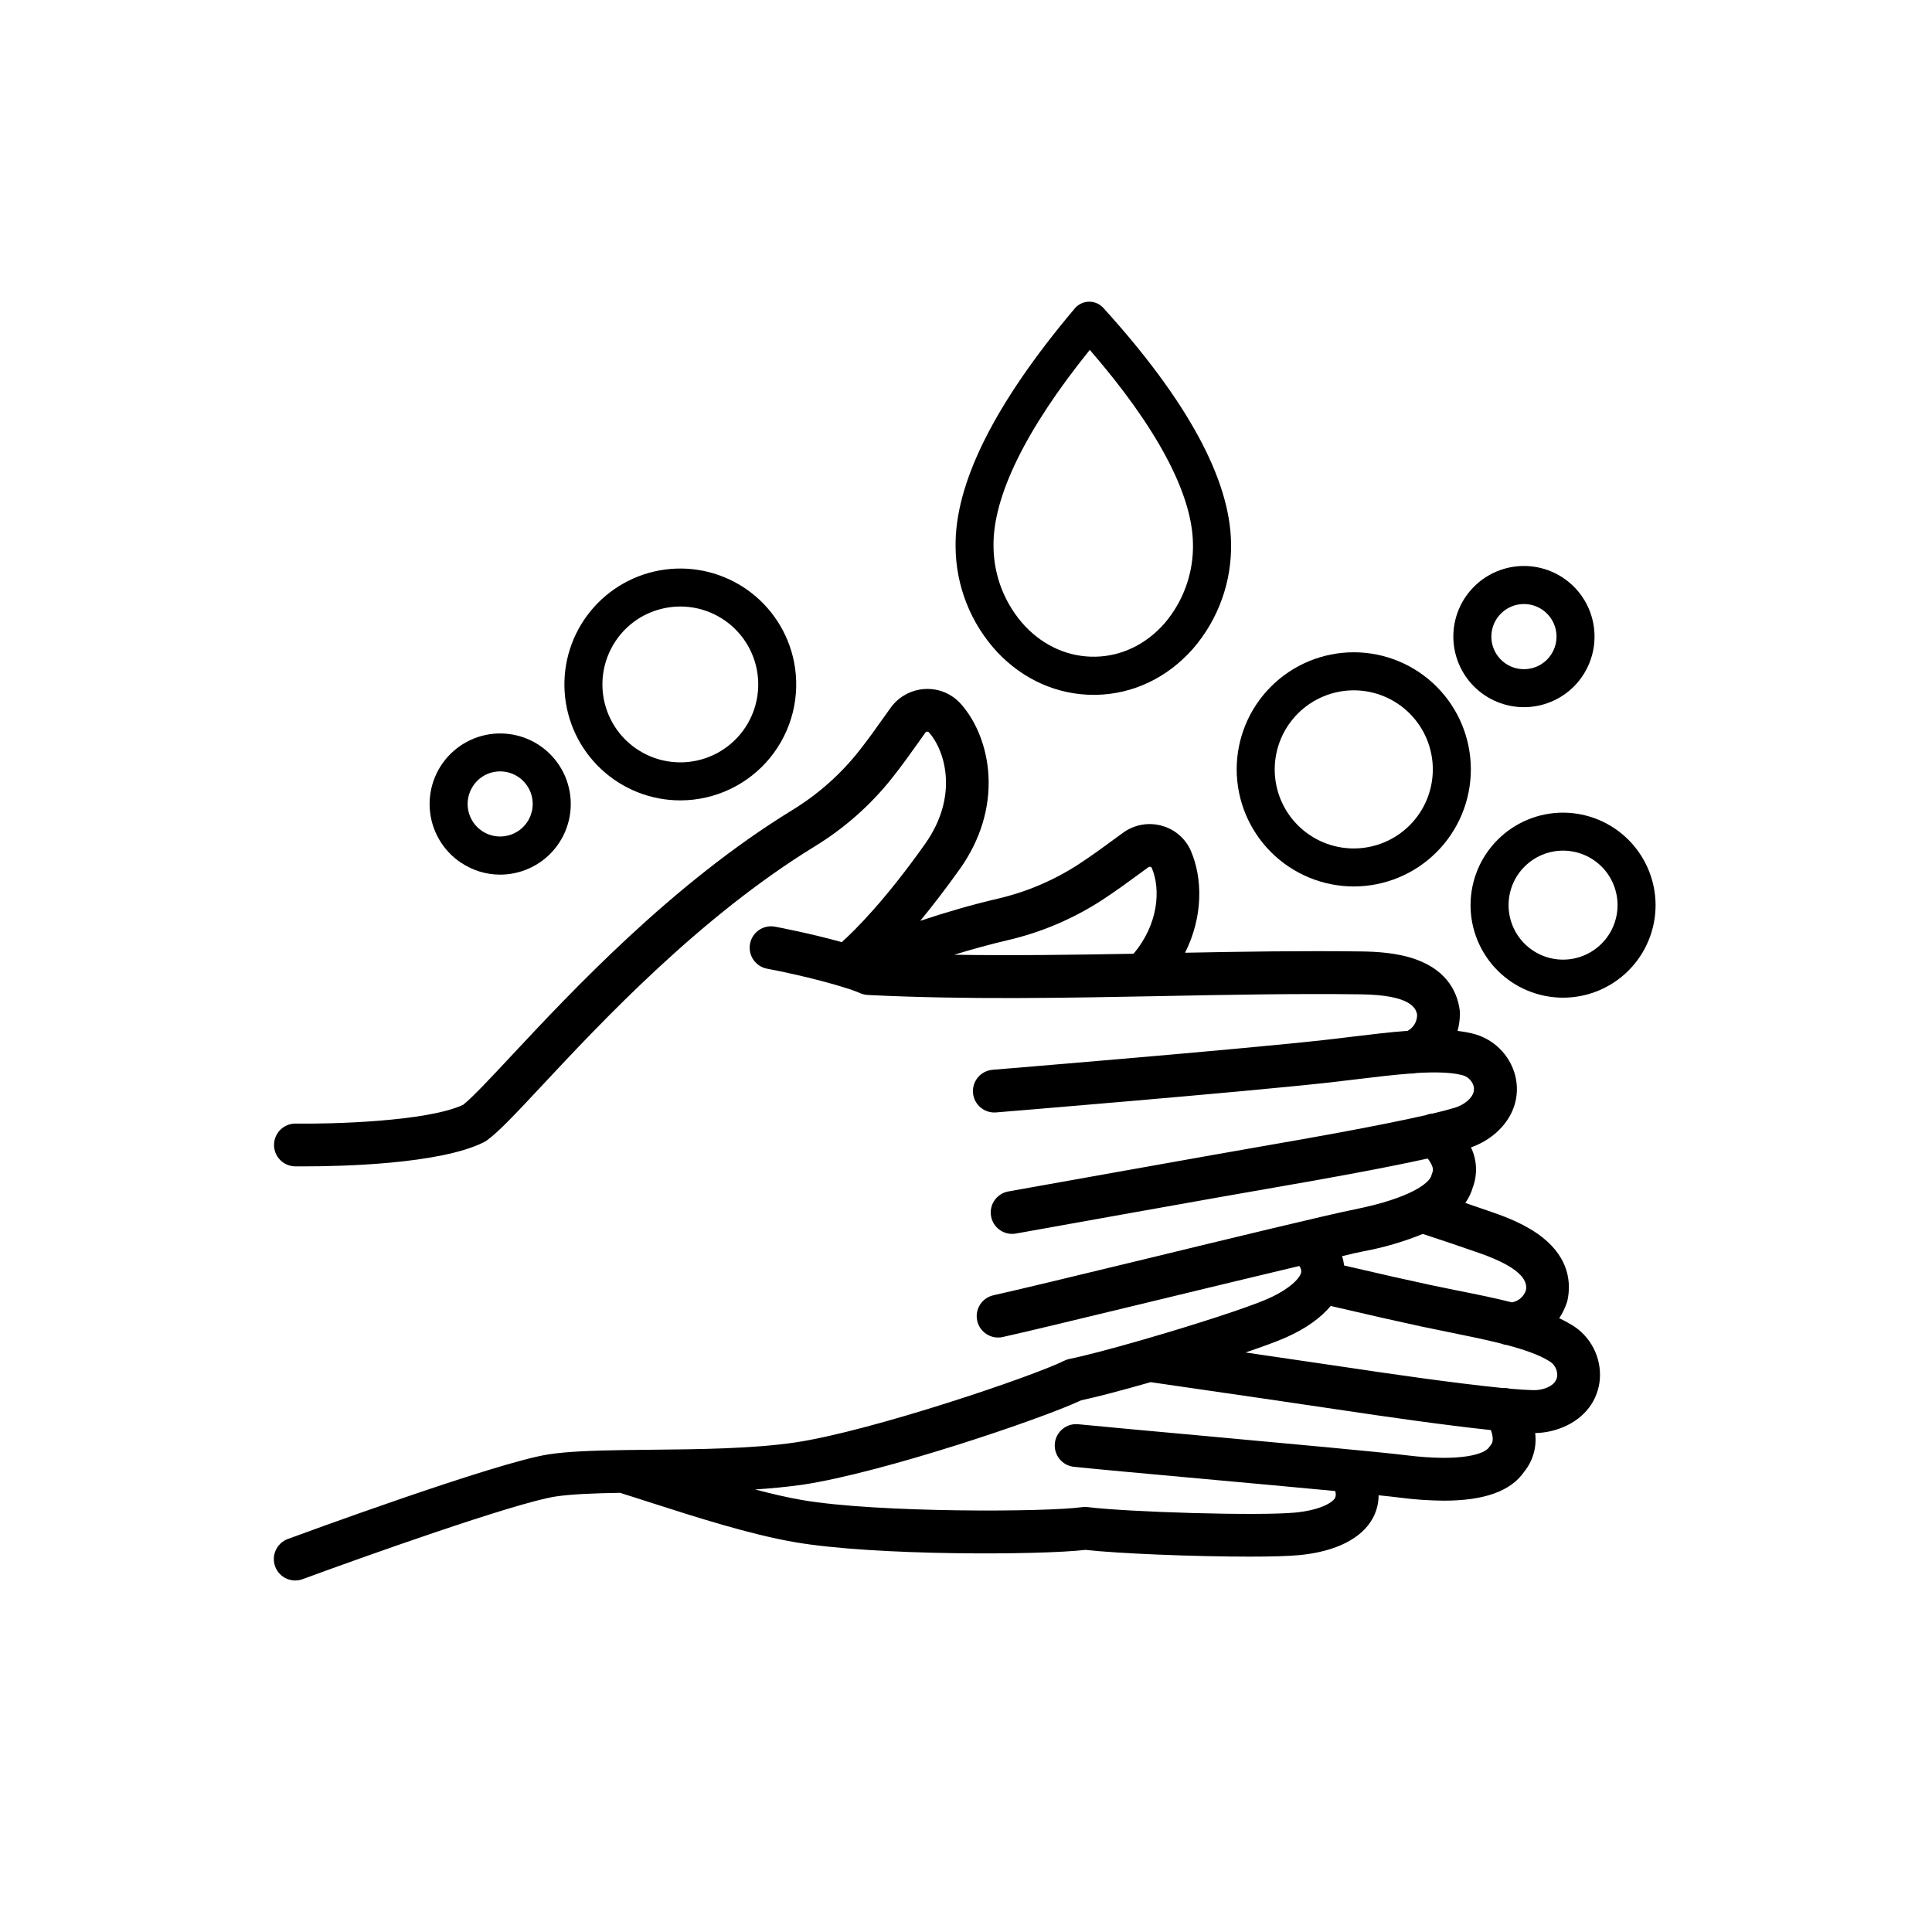 <?xml version="1.0" encoding="UTF-8"?>
<!-- Uploaded to: SVG Repo, www.svgrepo.com, Generator: SVG Repo Mixer Tools -->
<svg fill="#000000" width="800px" height="800px" version="1.1" viewBox="144 144 512 512" xmlns="http://www.w3.org/2000/svg">
 <g>
  <path d="m560.59 495.15c-1.086-0.672-2.219-1.277-3.379-1.812 0.867-1.312 1.555-2.734 2.051-4.227 0.074-0.223 0.133-0.453 0.176-0.688 0.883-4.41 0.441-10.863-6.664-16.5-4.156-3.293-9.477-5.352-13.125-6.613-2.379-0.832-4.816-1.664-7.332-2.519l0.004 0.004c0.895-1.262 1.566-2.66 1.992-4.144 1.285-3.445 1.105-7.269-0.492-10.582 2.43-0.844 4.676-2.144 6.617-3.832 4.621-4.074 6.488-9.605 5.121-15.164v-0.004c-0.703-2.742-2.152-5.242-4.184-7.223-2.027-1.977-4.566-3.359-7.328-3.992-1.246-0.293-2.508-0.516-3.777-0.66 0.414-1.516 0.625-3.082 0.629-4.656 0-0.234-0.016-0.469-0.043-0.703-0.559-4.465-3.012-10.449-11.531-13.551-4.977-1.82-10.707-2.09-14.535-2.141-15.555-0.203-31.332 0.043-46.734 0.34 4.848-9.641 4.629-19.801 1.555-26.953v-0.004c-1.41-3.273-4.234-5.731-7.672-6.68-3.496-0.996-7.258-0.344-10.219 1.77-0.812 0.574-1.75 1.258-2.801 2.039-2.477 1.82-5.555 4.086-9.004 6.34l-0.004 0.004c-6.598 4.301-13.902 7.406-21.574 9.18-6.574 1.535-13.414 3.5-20.461 5.852 3.148-3.828 6.707-8.418 10.574-13.855 5.379-7.609 7.973-16.141 7.5-24.68-0.402-7.262-3.066-14.168-7.316-18.957h-0.004c-2.379-2.672-5.836-4.121-9.406-3.949-3.637 0.164-6.996 1.969-9.141 4.906-0.586 0.801-1.258 1.75-2.016 2.82-1.777 2.519-3.988 5.629-6.543 8.859v0.004c-4.906 6.16-10.855 11.41-17.574 15.512-31.848 19.523-58.484 48.043-74.398 65.074-5.574 5.965-10.422 11.148-12.828 13.031-9.605 4.473-35.18 5.106-44.34 4.969l-0.004-0.004c-3.133-0.047-5.707 2.449-5.758 5.578-0.047 3.133 2.449 5.711 5.582 5.758h2.738c9.031 0 35.582-0.523 47.277-6.391 0.262-0.133 0.516-0.285 0.754-0.453 3.188-2.281 7.828-7.25 14.855-14.77 15.523-16.605 41.508-44.406 72.043-63.152h0.004c7.852-4.793 14.801-10.93 20.527-18.133 2.754-3.469 5.039-6.731 6.926-9.359 0.719-1.008 1.355-1.891 1.891-2.664l0.004 0.004c0.121-0.172 0.316-0.277 0.527-0.285 0.148-0.012 0.297 0.043 0.398 0.152 4.457 5.039 7.891 17.047-0.965 29.562-10.617 15.012-18.598 22.918-22.105 26.07-8.375-2.344-17.105-3.992-17.633-4.086-1.484-0.297-3.027 0.012-4.281 0.859-1.254 0.848-2.117 2.164-2.398 3.652-0.277 1.488 0.051 3.027 0.91 4.273 0.863 1.242 2.188 2.09 3.68 2.356 0.145 0 12.594 2.387 21.312 5.269h0.082c1.211 0.402 2.344 0.82 3.356 1.258 0.602 0.246 1.238 0.391 1.887 0.422 25.992 1.297 52.414 0.781 77.965 0.289 17.293-0.34 35.18-0.688 52.68-0.461 13.227 0.164 14.629 3.68 14.914 5.398v0.004c0.023 1.781-0.949 3.43-2.519 4.273-4.684 0.34-9.68 0.945-14.793 1.566-2.41 0.297-4.832 0.594-7.223 0.855-23.395 2.602-87.328 7.848-87.973 7.898v0.004c-1.496 0.121-2.887 0.836-3.859 1.98-0.973 1.145-1.449 2.633-1.328 4.129 0.258 3.121 2.992 5.441 6.113 5.188 0.629-0.051 64.738-5.316 88.301-7.93 2.438-0.27 4.894-0.574 7.336-0.867 4.832-0.586 9.73-1.184 14.227-1.512h0.348-0.004c0.398 0 0.793-0.047 1.18-0.133 4.734-0.285 8.938-0.227 11.965 0.516 1.516 0.312 2.734 1.426 3.188 2.902 0.219 0.902 0.289 2.285-1.605 3.961-0.988 0.84-2.141 1.461-3.383 1.82-1.504 0.465-3.488 0.984-5.793 1.531-0.633 0.035-1.25 0.18-1.832 0.422-12.562 2.871-32.484 6.375-39.387 7.559-15.145 2.606-70.723 12.594-71.281 12.672v-0.004c-2.891 0.516-4.91 3.152-4.652 6.078 0.258 2.922 2.703 5.168 5.641 5.172 0.336 0 0.672-0.031 1.008-0.09 0.559-0.102 56.105-10.078 71.215-12.664 8.355-1.438 25.543-4.484 37.91-7.219 0.934 1.191 1.719 2.641 1.258 3.68-0.109 0.262-0.199 0.531-0.266 0.805-0.484 1.926-5.328 5.988-20.422 9.012-6.758 1.348-31.672 7.375-55.766 13.227-17.805 4.309-34.637 8.375-39.852 9.508v0.004c-3.059 0.664-5 3.68-4.336 6.738 0.664 3.059 3.684 5 6.742 4.336 5.367-1.164 22.242-5.246 40.109-9.566 13.273-3.211 27.57-6.668 38.516-9.266v0.004c0.359 0.457 0.543 1.027 0.512 1.605-0.27 1.637-3.148 4.539-8.754 7.035-5.512 2.449-20.152 7.129-33.055 10.855l-0.164 0.051c-8.055 2.324-15.418 4.277-19.422 5.074v0.004c-0.496 0.098-0.977 0.262-1.426 0.488-8.293 4.144-51.125 18.629-71.164 21.633-11.23 1.68-25.613 1.828-38.301 1.953-2.598 0.023-5.106 0.055-7.527 0.09-7.84 0.121-14.598 0.359-19.625 1.129-14.125 2.172-66.938 21.625-69.18 22.449h0.004c-2.93 1.109-4.406 4.387-3.293 7.316 1.109 2.93 4.387 4.406 7.316 3.293 14.969-5.523 56.188-20.223 66.98-21.883 4.125-0.629 10.223-0.863 17.078-0.977 2.519 0.781 5.039 1.605 7.723 2.461 12.438 3.992 26.531 8.52 38.496 10.598 21.23 3.691 65.547 3.438 77.109 2.059 8.652 0.977 28.914 1.789 43.453 1.789 5.668 0 10.434-0.125 13.324-0.41 9.648-0.938 16.551-4.445 19.434-9.875l0.004 0.004c0.977-1.84 1.488-3.894 1.492-5.977 2.426 0.246 4.363 0.461 5.668 0.629 3.852 0.504 7.734 0.77 11.621 0.801 10.789 0 17.809-2.559 21.328-7.723 2.305-2.863 3.34-6.547 2.867-10.195 2.586-0.047 5.137-0.594 7.519-1.605 5.668-2.406 9.176-7.066 9.637-12.777h-0.004c0.191-2.824-0.398-5.644-1.703-8.156-1.301-2.512-3.269-4.621-5.691-6.09zm-163.73-98.129c4.824-1.484 9.535-2.769 14.094-3.84 8.957-2.066 17.484-5.691 25.188-10.707 3.711-2.43 6.926-4.797 9.516-6.699 1-0.73 1.891-1.387 2.656-1.934h0.004c0.168-0.125 0.387-0.16 0.586-0.098 0.145 0.027 0.27 0.129 0.324 0.266 2.406 5.609 1.809 14.898-4.836 22.746-15.711 0.277-31.676 0.512-47.531 0.266zm108.38 78.605c5.418-0.996 10.715-2.543 15.816-4.621 5.309 1.738 10.203 3.387 14.898 5.039 12.512 4.34 12.723 8.105 12.449 9.832v-0.004c-0.531 1.699-1.965 2.957-3.715 3.269-4.555-1.152-9.445-2.148-14.523-3.148-2.379-0.48-4.773-0.965-7.129-1.469-5.234-1.113-12.902-2.848-22.828-5.156-0.102-0.84-0.285-1.664-0.547-2.469 2.441-0.609 4.352-1.027 5.578-1.273zm33.898 51.211 0.004 0.004c-0.184 0.215-0.352 0.441-0.504 0.68-1.062 1.676-6.926 4.012-22.219 2.109-7.07-0.875-31.273-3.074-52.621-5.039-14.867-1.355-28.914-2.633-34.008-3.148-3.113-0.332-5.91 1.918-6.242 5.031-0.332 3.113 1.918 5.906 5.031 6.242 5.184 0.555 18.629 1.777 34.191 3.191 11.965 1.09 24.863 2.262 35.059 3.231 0.219 0.574 0.219 1.211 0 1.785-0.773 1.469-4.41 3.32-10.523 3.918-9.773 0.949-44.43-0.125-54.996-1.438-0.5-0.066-1.008-0.066-1.508 0-9.176 1.324-54.387 1.562-74.312-1.891-3.879-0.676-8.062-1.648-12.367-2.789 4.375-0.289 8.621-0.699 12.559-1.258 21.312-3.199 63.285-17.406 73.82-22.363 4.168-0.883 10.965-2.676 18.426-4.816 18.895 2.738 42.824 6.215 51.918 7.594 8.383 1.258 25.648 3.777 38.25 5.106 0.5 1.387 0.781 3.004 0.047 3.856zm14.773-15.07 0.004 0.004c-1.199 0.473-2.488 0.688-3.777 0.629-1.574-0.039-3.621-0.172-5.977-0.379-0.617-0.16-1.254-0.219-1.891-0.176-12.828-1.258-32.828-4.195-39.75-5.246-5.531-0.832-16.469-2.438-28.434-4.18 4.559-1.543 8.352-2.934 10.707-3.981 5.195-2.305 9.207-5.156 11.852-8.344 10.48 2.445 18.555 4.269 24.027 5.441 2.394 0.512 4.824 1 7.25 1.492 4.723 0.957 9.523 1.926 13.855 3.023l-0.004-0.004c0.512 0.215 1.051 0.355 1.605 0.41 4.57 1.223 8.535 2.594 11.203 4.269 1.34 0.777 2.148 2.231 2.098 3.781-0.062 0.93-0.438 2.266-2.766 3.262z"/>
  <path d="m433.81 328.14h0.629c9.785-0.176 18.895-4.496 25.676-12.18h0.004c6.793-7.828 10.402-17.918 10.117-28.277-0.332-16.789-11.668-37.668-33.844-62.09-0.973-1.066-2.359-1.664-3.805-1.641-1.449 0.027-2.812 0.672-3.75 1.773-21.262 25.191-31.891 46.477-31.594 63.246h-0.004c0.082 10.359 4.039 20.309 11.094 27.895 6.894 7.285 15.926 11.273 25.477 11.273zm-1.008-91.418c17.676 20.391 27.078 38 27.34 51.137 0.23 7.836-2.481 15.473-7.594 21.41-4.879 5.531-11.379 8.648-18.301 8.766-6.922 0.121-13.527-2.738-18.598-8.098-5.332-5.754-8.316-13.301-8.355-21.145-0.234-13.133 8.562-31.062 25.512-52.07z"/>
  <path d="m266.21 372.64c3.047 2.047 6.637 3.141 10.309 3.148 1.254 0 2.508-0.129 3.738-0.379 5.703-1.152 10.543-4.887 13.098-10.109 2.555-5.223 2.539-11.34-0.047-16.547-2.59-5.207-7.449-8.914-13.156-10.031-5.707-1.117-11.609 0.48-15.969 4.328-4.359 3.848-6.684 9.5-6.289 15.305 0.398 5.801 3.473 11.086 8.316 14.301zm3.148-20.355c1.258-1.91 3.231-3.242 5.477-3.691 0.57-0.113 1.148-0.168 1.727-0.168 4.102 0.012 7.629 2.906 8.445 6.926 0.684 3.418-0.754 6.914-3.644 8.859-2.894 1.945-6.672 1.961-9.582 0.039-1.906-1.266-3.234-3.238-3.688-5.481-0.453-2.246 0.008-4.578 1.277-6.484z"/>
  <path d="m558.23 359.36c-6.504 0-12.742 2.582-17.34 7.184-4.598 4.598-7.18 10.832-7.18 17.336s2.586 12.738 7.184 17.336c4.598 4.598 10.836 7.18 17.34 7.18 6.5-0.004 12.738-2.586 17.332-7.188 4.598-4.598 7.18-10.836 7.18-17.336-0.016-6.5-2.602-12.727-7.195-17.32-4.598-4.594-10.824-7.18-17.32-7.191zm0 38.949v0.004c-3.832 0-7.504-1.523-10.211-4.231-2.711-2.707-4.231-6.383-4.231-10.211 0-3.832 1.52-7.504 4.231-10.211 2.707-2.707 6.379-4.231 10.211-4.231 3.828 0 7.5 1.523 10.211 4.231 2.707 2.707 4.227 6.379 4.227 10.211-0.004 3.828-1.523 7.5-4.231 10.207-2.711 2.707-6.379 4.231-10.207 4.234z"/>
  <path d="m547.86 331.41c4.961 0 9.719-1.969 13.23-5.481 3.508-3.508 5.477-8.266 5.477-13.23 0-4.961-1.969-9.719-5.477-13.227-3.512-3.512-8.27-5.481-13.23-5.481-4.965 0-9.723 1.969-13.23 5.481-3.512 3.508-5.481 8.266-5.481 13.227 0.004 4.961 1.977 9.719 5.484 13.227 3.508 3.508 8.266 5.481 13.227 5.484zm0-27.34v0.004c3.492 0 6.641 2.102 7.977 5.332 1.336 3.227 0.594 6.941-1.875 9.41s-6.184 3.203-9.41 1.867c-3.227-1.34-5.328-4.488-5.328-7.984 0.008-4.762 3.871-8.621 8.637-8.625z"/>
  <path d="m324.28 356.11c9.215-0.004 17.945-4.141 23.781-11.27 5.836-7.133 8.164-16.508 6.34-25.543-1.543-7.637-5.934-14.402-12.281-18.926-6.348-4.523-14.176-6.465-21.898-5.434-7.727 1.035-14.77 4.965-19.703 10.996-4.938 6.031-7.394 13.711-6.879 21.488 0.516 7.777 3.969 15.066 9.66 20.391 5.688 5.328 13.188 8.293 20.98 8.297zm-17.191-42.145c3.016-4.574 7.738-7.75 13.113-8.816 1.359-0.277 2.742-0.414 4.129-0.418 6.176 0.012 12.023 2.789 15.938 7.566 3.914 4.777 5.484 11.059 4.277 17.117-1.203 6.059-5.059 11.258-10.504 14.172-5.445 2.918-11.91 3.242-17.621 0.887s-10.066-7.144-11.871-13.051c-1.809-5.906-0.875-12.312 2.539-17.457z"/>
  <path d="m502.76 378.92c8.23 0 16.121-3.269 21.941-9.09 5.82-5.82 9.09-13.711 9.09-21.941 0-8.227-3.269-16.121-9.09-21.938-5.82-5.82-13.711-9.09-21.941-9.09-8.227 0-16.121 3.269-21.938 9.09-5.82 5.816-9.09 13.711-9.09 21.938 0.012 8.227 3.281 16.113 9.098 21.93 5.82 5.816 13.703 9.09 21.93 9.102zm0-51.973v-0.004c5.559 0 10.887 2.207 14.816 6.137 3.93 3.93 6.137 9.262 6.137 14.82 0 5.555-2.207 10.883-6.137 14.812-3.934 3.93-9.262 6.137-14.82 6.137-5.555-0.004-10.887-2.211-14.812-6.141-3.93-3.93-6.137-9.262-6.133-14.82 0.008-5.551 2.219-10.875 6.144-14.801 3.93-3.93 9.254-6.137 14.805-6.144z"/>
 </g>
</svg>